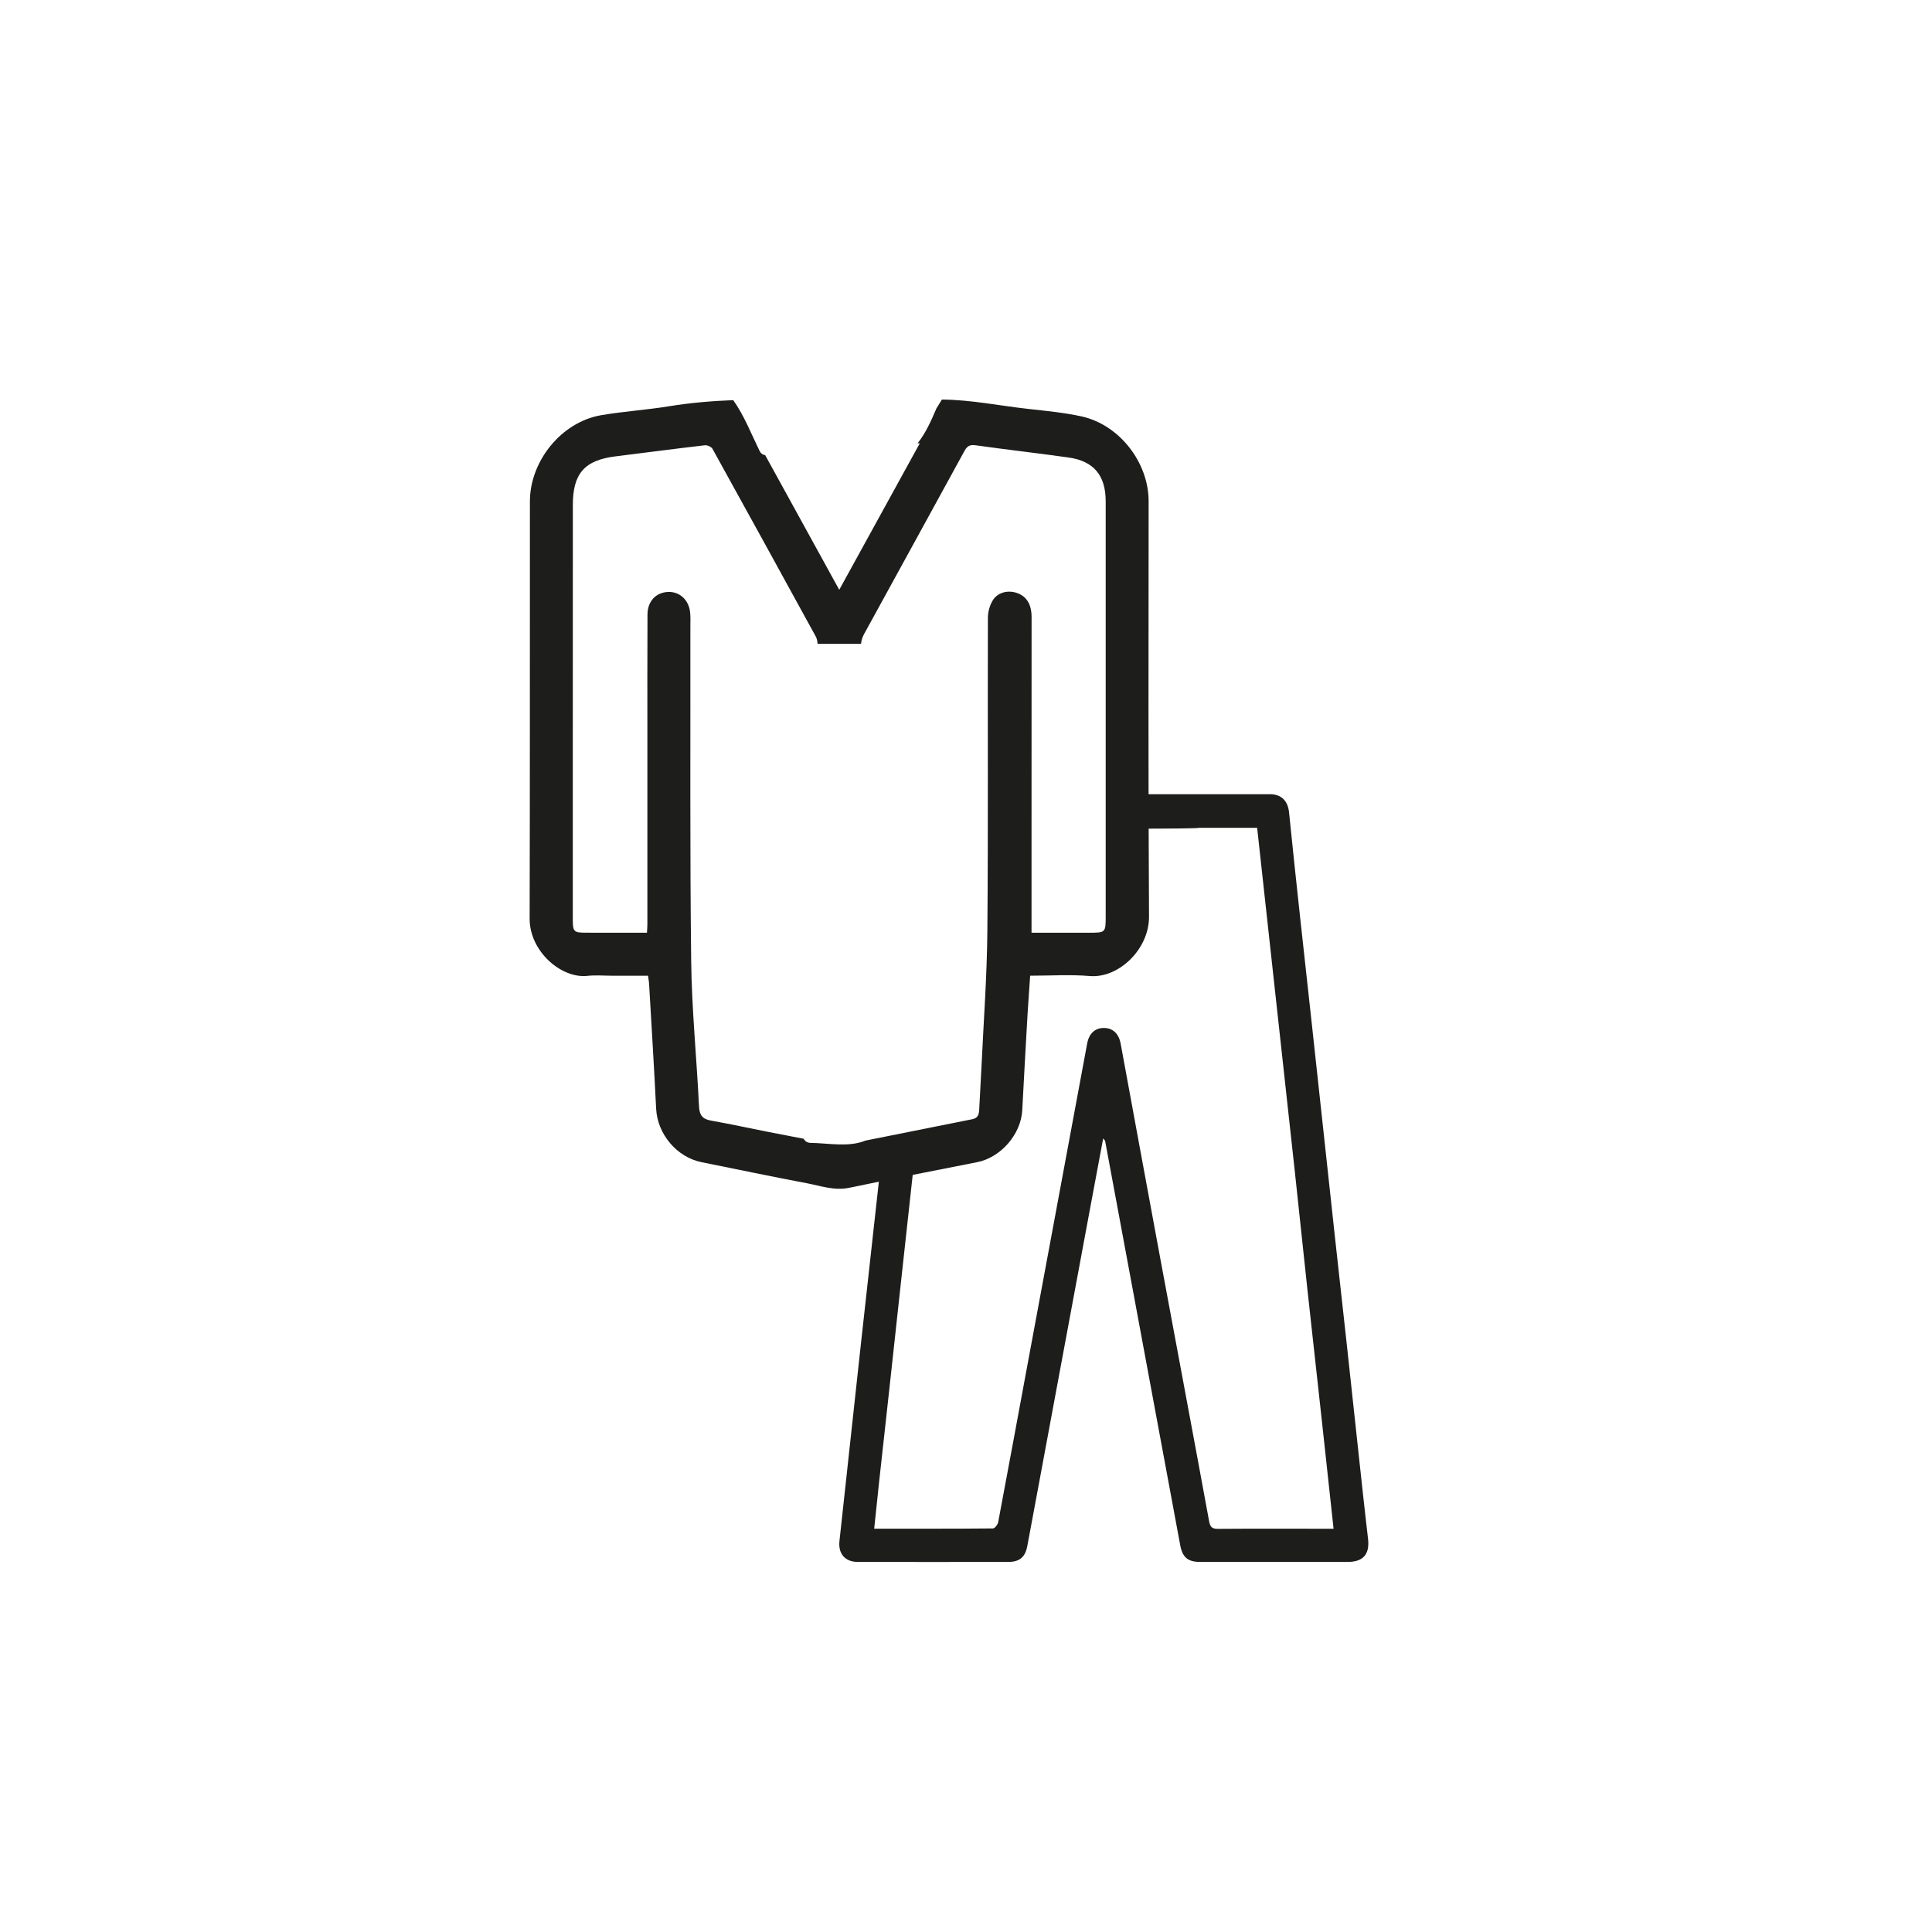 <?xml version="1.0" encoding="utf-8"?>
<!-- Generator: Adobe Illustrator 22.0.0, SVG Export Plug-In . SVG Version: 6.00 Build 0)  -->
<svg version="1.1" baseProfile="tiny" id="Capa_1" xmlns="http://www.w3.org/2000/svg" xmlns:xlink="http://www.w3.org/1999/xlink"
	 x="0px" y="0px" viewBox="0 0 36 36" xml:space="preserve">
<path fill="#1D1D1B" d="M21.403,9.341c0-0.723-0.542-1.425-1.25-1.582c-0.321-0.07-0.652-0.102-0.98-0.138
	c-0.54-0.059-1.075-0.172-1.622-0.176c-0.033,0.056-0.068,0.111-0.103,0.167c-0.097,0.228-0.195,0.451-0.35,0.648h0.041
	c-0.5,0.91-0.993,1.805-1.501,2.73c-0.469-0.852-0.922-1.675-1.38-2.509c-0.041-0.005-0.079-0.029-0.104-0.078
	c-0.157-0.32-0.285-0.655-0.491-0.947c-0.399,0.016-0.798,0.049-1.196,0.114c-0.422,0.069-0.852,0.095-1.273,0.168
	c-0.734,0.129-1.32,0.853-1.32,1.607c-0.002,2.59,0.002,5.18-0.005,7.77c-0.002,0.618,0.595,1.123,1.077,1.069
	c0.148-0.017,0.299-0.003,0.449-0.003h0.68c0.008,0.065,0.018,0.11,0.02,0.156c0.045,0.774,0.093,1.547,0.131,2.321
	c0.023,0.473,0.385,0.906,0.848,0.998c0.652,0.13,1.302,0.268,1.956,0.391c0.261,0.05,0.516,0.143,0.793,0.086
	c0.793-0.165,1.587-0.321,2.382-0.477c0.443-0.087,0.819-0.518,0.843-0.969c0.031-0.604,0.066-1.207,0.1-1.811
	c0.014-0.227,0.031-0.453,0.047-0.695c0.385,0,0.748-0.025,1.107,0.006c0.545,0.047,1.112-0.503,1.108-1.107
	C21.394,14.501,21.403,11.921,21.403,9.341 M20.603,17.065c0,0.316,0,0.315-0.32,0.315c-0.346-0.001-0.692,0-1.062,0v-1.461
	c0.001-1.474,0.002-2.948,0.001-4.421c0-0.24-0.096-0.391-0.279-0.451c-0.171-0.055-0.358-0.007-0.448,0.146
	c-0.055,0.093-0.087,0.212-0.087,0.32c-0.006,1.944,0.007,3.888-0.01,5.832c-0.007,0.842-0.07,1.683-0.109,2.525
	c-0.013,0.268-0.03,0.536-0.043,0.805c-0.004,0.09-0.023,0.16-0.129,0.18c-0.663,0.132-1.327,0.266-1.99,0.398
	c-0.312,0.129-0.694,0.047-1.022,0.043c-0.064-0.001-0.107-0.033-0.13-0.077c-0.218-0.042-0.433-0.083-0.647-0.125
	c-0.359-0.071-0.717-0.149-1.078-0.213c-0.159-0.028-0.217-0.099-0.225-0.266c-0.044-0.903-0.135-1.805-0.146-2.708
	c-0.025-2.073-0.012-4.146-0.015-6.218c0-0.088,0.004-0.177-0.003-0.264c-0.02-0.241-0.192-0.404-0.413-0.395
	c-0.226,0.009-0.382,0.174-0.383,0.421c-0.003,0.76-0.003,1.52-0.002,2.28c0,1.163,0,2.326,0,3.489c0,0.045-0.004,0.091-0.008,0.16
	h-0.433c-0.243,0-0.486,0.001-0.729-0.001c-0.196-0.001-0.219-0.025-0.22-0.227c-0.001-0.662,0-1.323,0-1.985
	c0-1.918,0.001-3.836,0.001-5.754c-0.001-0.59,0.218-0.839,0.8-0.91c0.553-0.068,1.106-0.142,1.659-0.206
	c0.046-0.005,0.122,0.028,0.143,0.066c0.645,1.165,1.286,2.332,1.926,3.5c0.021,0.039,0.029,0.087,0.032,0.134h0.81
	c0.006-0.06,0.025-0.123,0.053-0.175c0.624-1.141,1.253-2.28,1.876-3.422c0.055-0.1,0.11-0.117,0.219-0.101
	c0.573,0.081,1.147,0.145,1.72,0.226c0.47,0.067,0.69,0.334,0.691,0.815c0,1.034,0,2.068,0,3.102
	C20.603,13.983,20.603,15.524,20.603,17.065"/>
<path fill="#1D1D1B" d="M25.3,26.945c-0.069-0.642-0.138-1.283-0.208-1.925c-0.071-0.655-0.146-1.311-0.217-1.966
	c-0.073-0.661-0.143-1.321-0.215-1.982c-0.071-0.66-0.143-1.321-0.215-1.981c-0.072-0.656-0.145-1.312-0.216-1.968
	c-0.071-0.66-0.143-1.321-0.209-1.982c-0.021-0.215-0.14-0.342-0.357-0.342c-0.836,0-1.673,0-2.509,0
	c0.05,0.212,0.047,0.437-0.027,0.642c0.69,0,1.212-0.005,1.212-0.016h1.086c0.037,0.334,0.621,5.658,0.702,6.404
	c0.08,0.74,0.157,1.481,0.237,2.221c0.089,0.821,0.181,1.642,0.271,2.462c0.071,0.651,0.141,1.301,0.214,1.974h-0.143
	c-0.67,0-1.34-0.003-2.01,0.002c-0.116,0.001-0.147-0.038-0.167-0.148c-0.296-1.613-0.6-3.225-0.899-4.837
	c-0.251-1.351-0.499-2.704-0.748-4.055c-0.034-0.186-0.145-0.292-0.31-0.293c-0.168-0.001-0.279,0.102-0.314,0.288
	c-0.368,1.981-0.736,3.96-1.104,5.941c-0.185,0.993-0.366,1.986-0.554,2.978c-0.008,0.045-0.063,0.118-0.097,0.118
	c-0.731,0.007-1.462,0.005-2.214,0.005c0.033-0.314,0.064-0.611,0.096-0.908c0.063-0.575,0.127-1.15,0.19-1.726
	c0.08-0.736,0.16-1.471,0.24-2.207c0.062-0.566,0.125-1.132,0.186-1.698l0.056-0.511c-0.088,0.024-0.171,0.056-0.276,0.056
	c-0.129,0-0.236-0.033-0.339-0.069c-0.133,1.209-0.268,2.418-0.401,3.626c-0.134,1.222-0.266,2.444-0.399,3.666
	c-0.026,0.236,0.103,0.389,0.338,0.39c0.937,0.002,1.873,0.001,2.809,0c0.209,0,0.315-0.09,0.353-0.295
	c0.147-0.782,0.291-1.566,0.437-2.349c0.244-1.314,0.488-2.628,0.733-3.942c0.079-0.427,0.159-0.855,0.244-1.305
	c0.025,0.032,0.034,0.039,0.036,0.046c0.173,0.933,0.346,1.865,0.52,2.797c0.293,1.579,0.586,3.16,0.88,4.739
	c0.042,0.225,0.143,0.309,0.37,0.309c0.917,0.001,1.834,0.001,2.751,0c0.292,0,0.412-0.146,0.378-0.433
	C25.423,28.096,25.363,27.521,25.3,26.945"/>
<g>
</g>
<g>
</g>
<g>
</g>
<g>
</g>
<g>
</g>
<g>
</g>
<g>
</g>
<g>
</g>
<g>
</g>
<g>
</g>
<g>
</g>
<g>
</g>
<g>
</g>
<g>
</g>
<g>
</g>
</svg>
